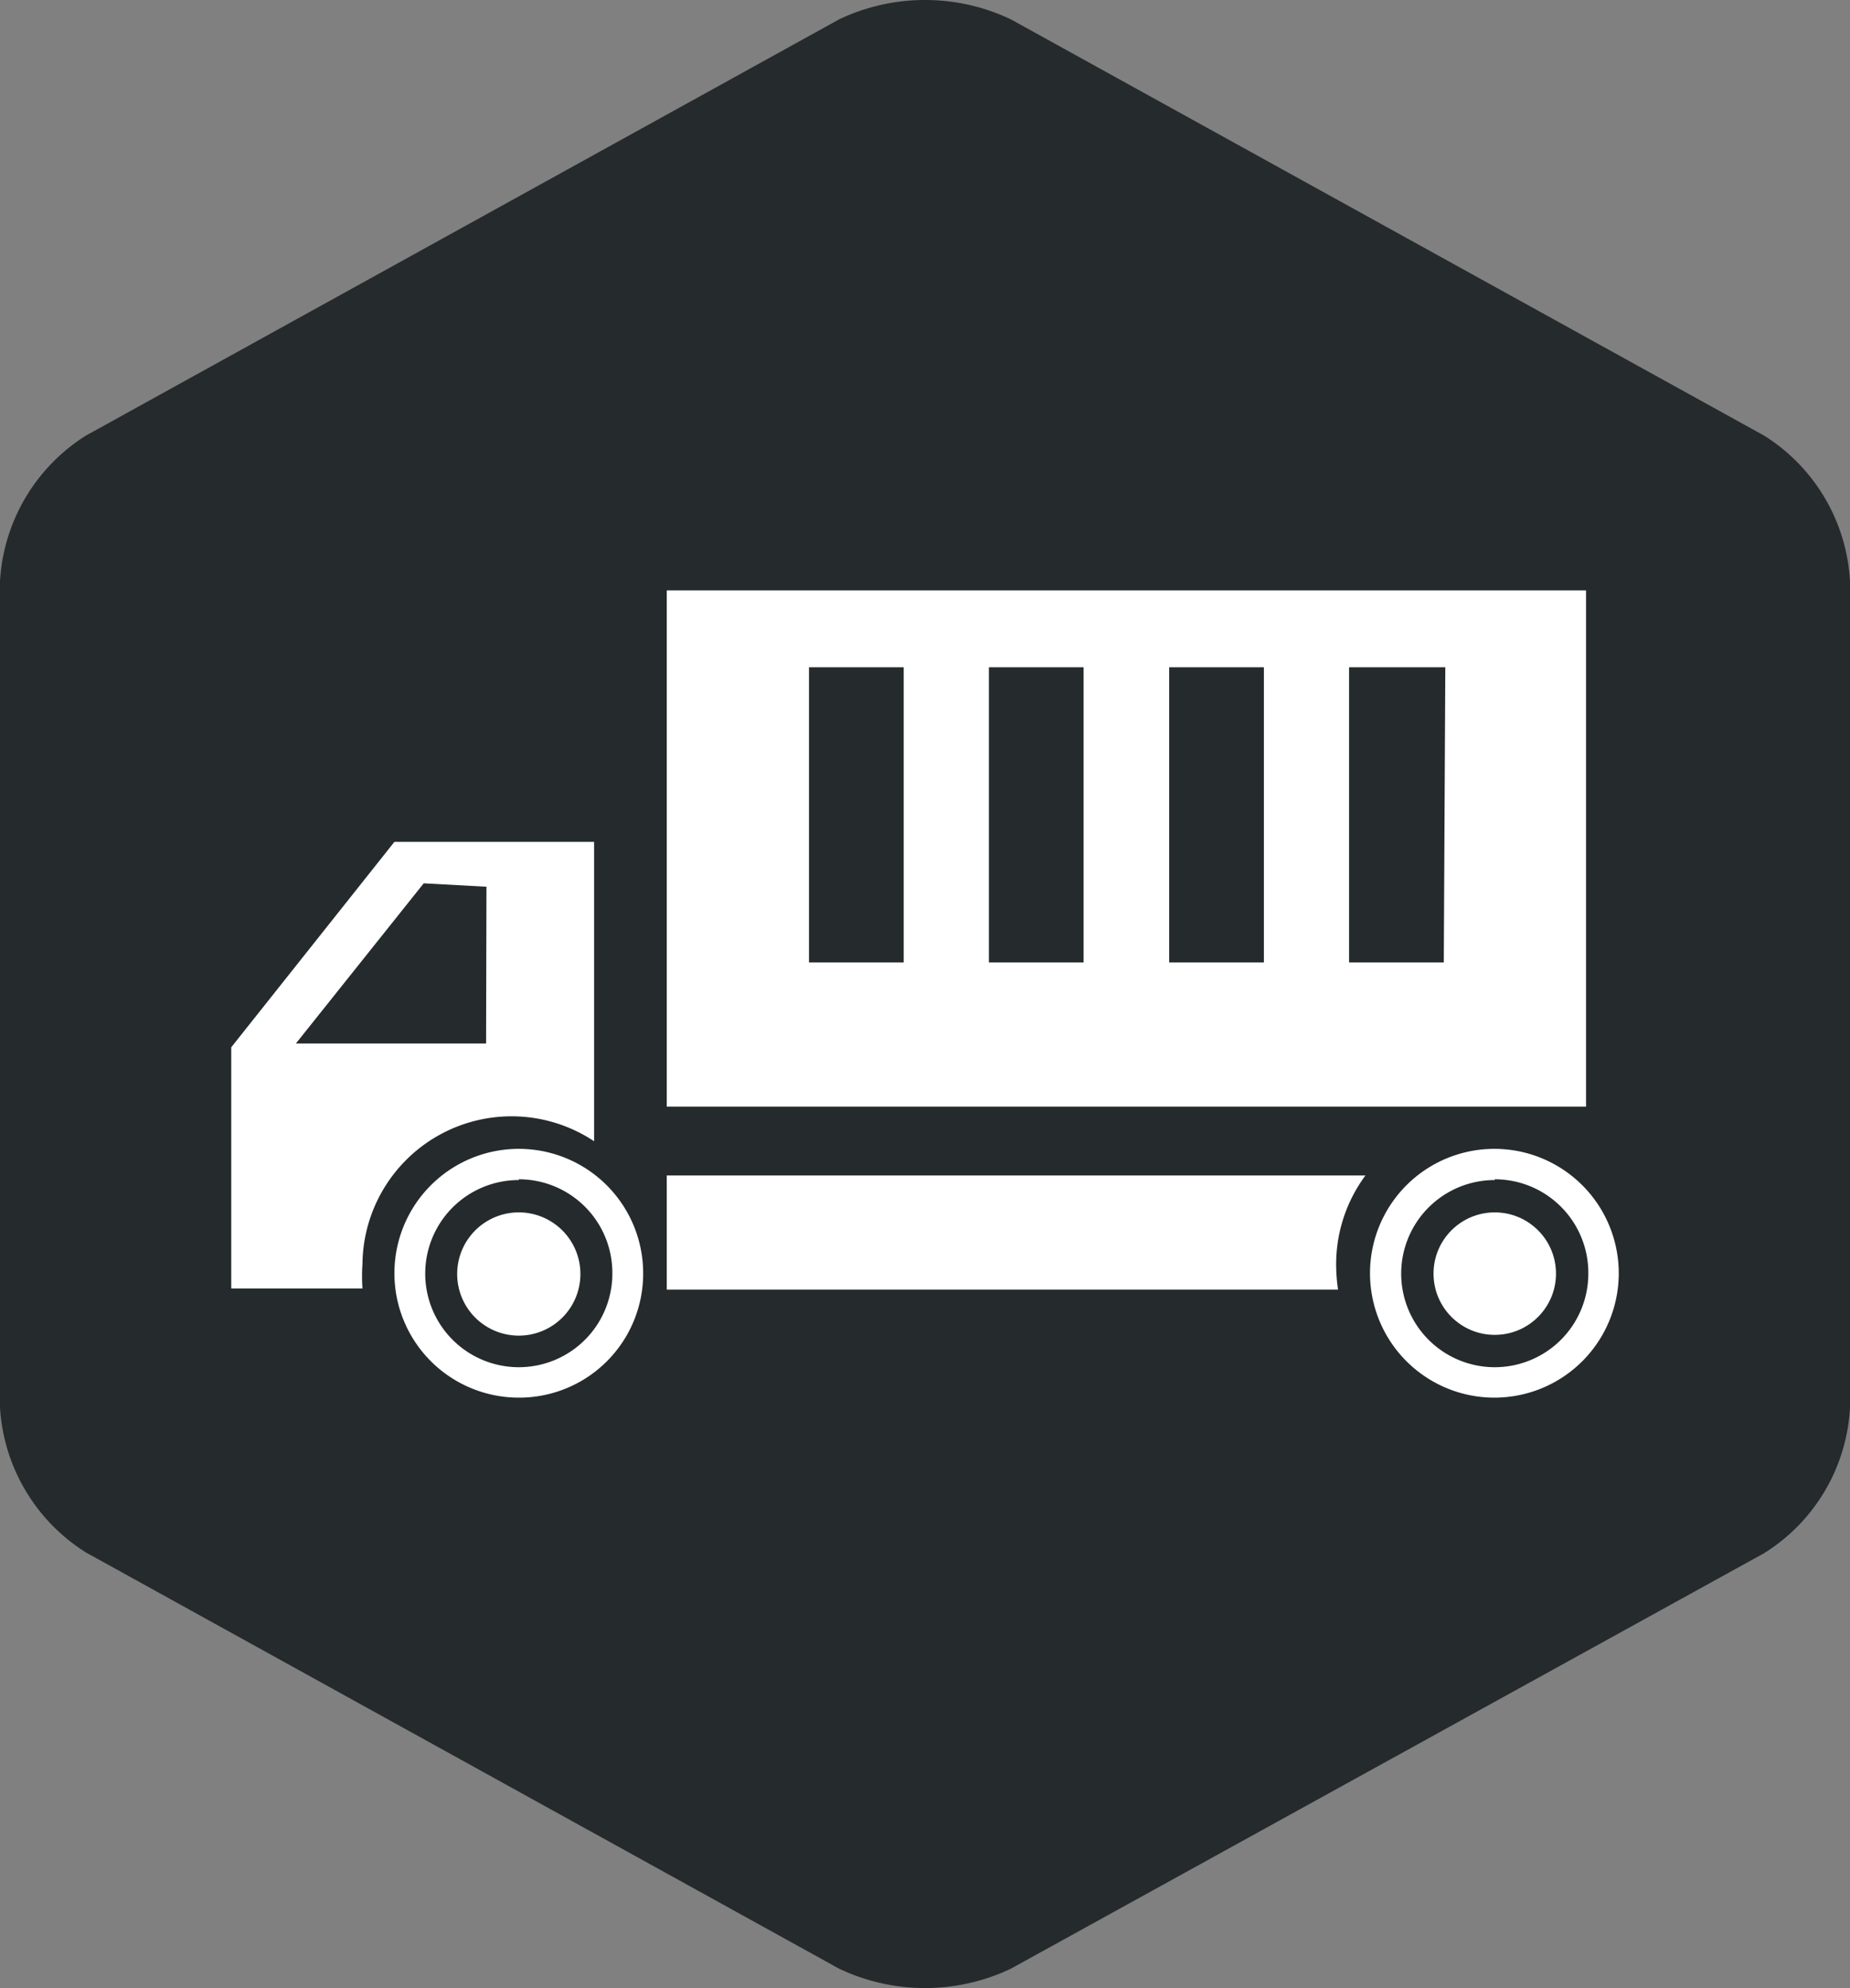 <svg xmlns="http://www.w3.org/2000/svg" viewBox="0 0 48.64 52.26"><rect x="0" y="0" width="48.64" height="52.26" fill="#808080" stroke="none"/><defs><style>.cls-1{fill:#252a2c;}.cls-2{fill:#fff;}</style></defs><g id="Layer_2" data-name="Layer 2"><g id="Layer_1-2" data-name="Layer 1"><path class="cls-1" d="M0,15.28a4.85,4.85,0,0,1,2.26-3.83L22.06.51a5.26,5.26,0,0,1,4.52,0l19.8,10.94a4.83,4.83,0,0,1,2.26,3.83V37a4.81,4.81,0,0,1-2.26,3.83L26.58,51.75a5.26,5.26,0,0,1-4.52,0L2.26,40.81A4.84,4.84,0,0,1,0,37Z"/><path class="cls-2" d="M13.64,36.74a3.27,3.27,0,1,1,3.27-3.26A3.26,3.26,0,0,1,13.64,36.74Zm0-5.72a2.46,2.46,0,1,0,2.46,2.46A2.46,2.46,0,0,0,13.64,31Z"/><path class="cls-2" d="M39.3,36.74a3.27,3.27,0,1,1,3.26-3.26A3.27,3.27,0,0,1,39.3,36.74Zm0-5.72a2.46,2.46,0,1,0,2.46,2.46A2.46,2.46,0,0,0,39.3,31Z"/><path class="cls-2" d="M35.13,33.23a3.92,3.92,0,0,1,.77-2.33H17.53v3H35.18A4.48,4.48,0,0,1,35.13,33.23Z"/><path class="cls-2" d="M10.37,22.13l-4.29,5.4v6.34H9.53a4.48,4.48,0,0,1,0-.64A3.92,3.92,0,0,1,15.62,30V22.13Zm2.41,5.3h-5l3.36-4.21,1.65.09Z"/><path class="cls-2" d="M15.26,33.48a1.62,1.62,0,1,1-1.62-1.61A1.62,1.62,0,0,1,15.26,33.48Z"/><circle class="cls-2" cx="39.3" cy="33.48" r="1.61"/><path class="cls-2" d="M17.53,15.52V29.09H41.7V15.52Zm6.23,9.78H21.27V17.54h2.49Zm4.73,0H26V17.54h2.49Zm4.74,0H30.74V17.54h2.49Zm4.73,0H35.47V17.54H38Z"/></g></g></svg>
